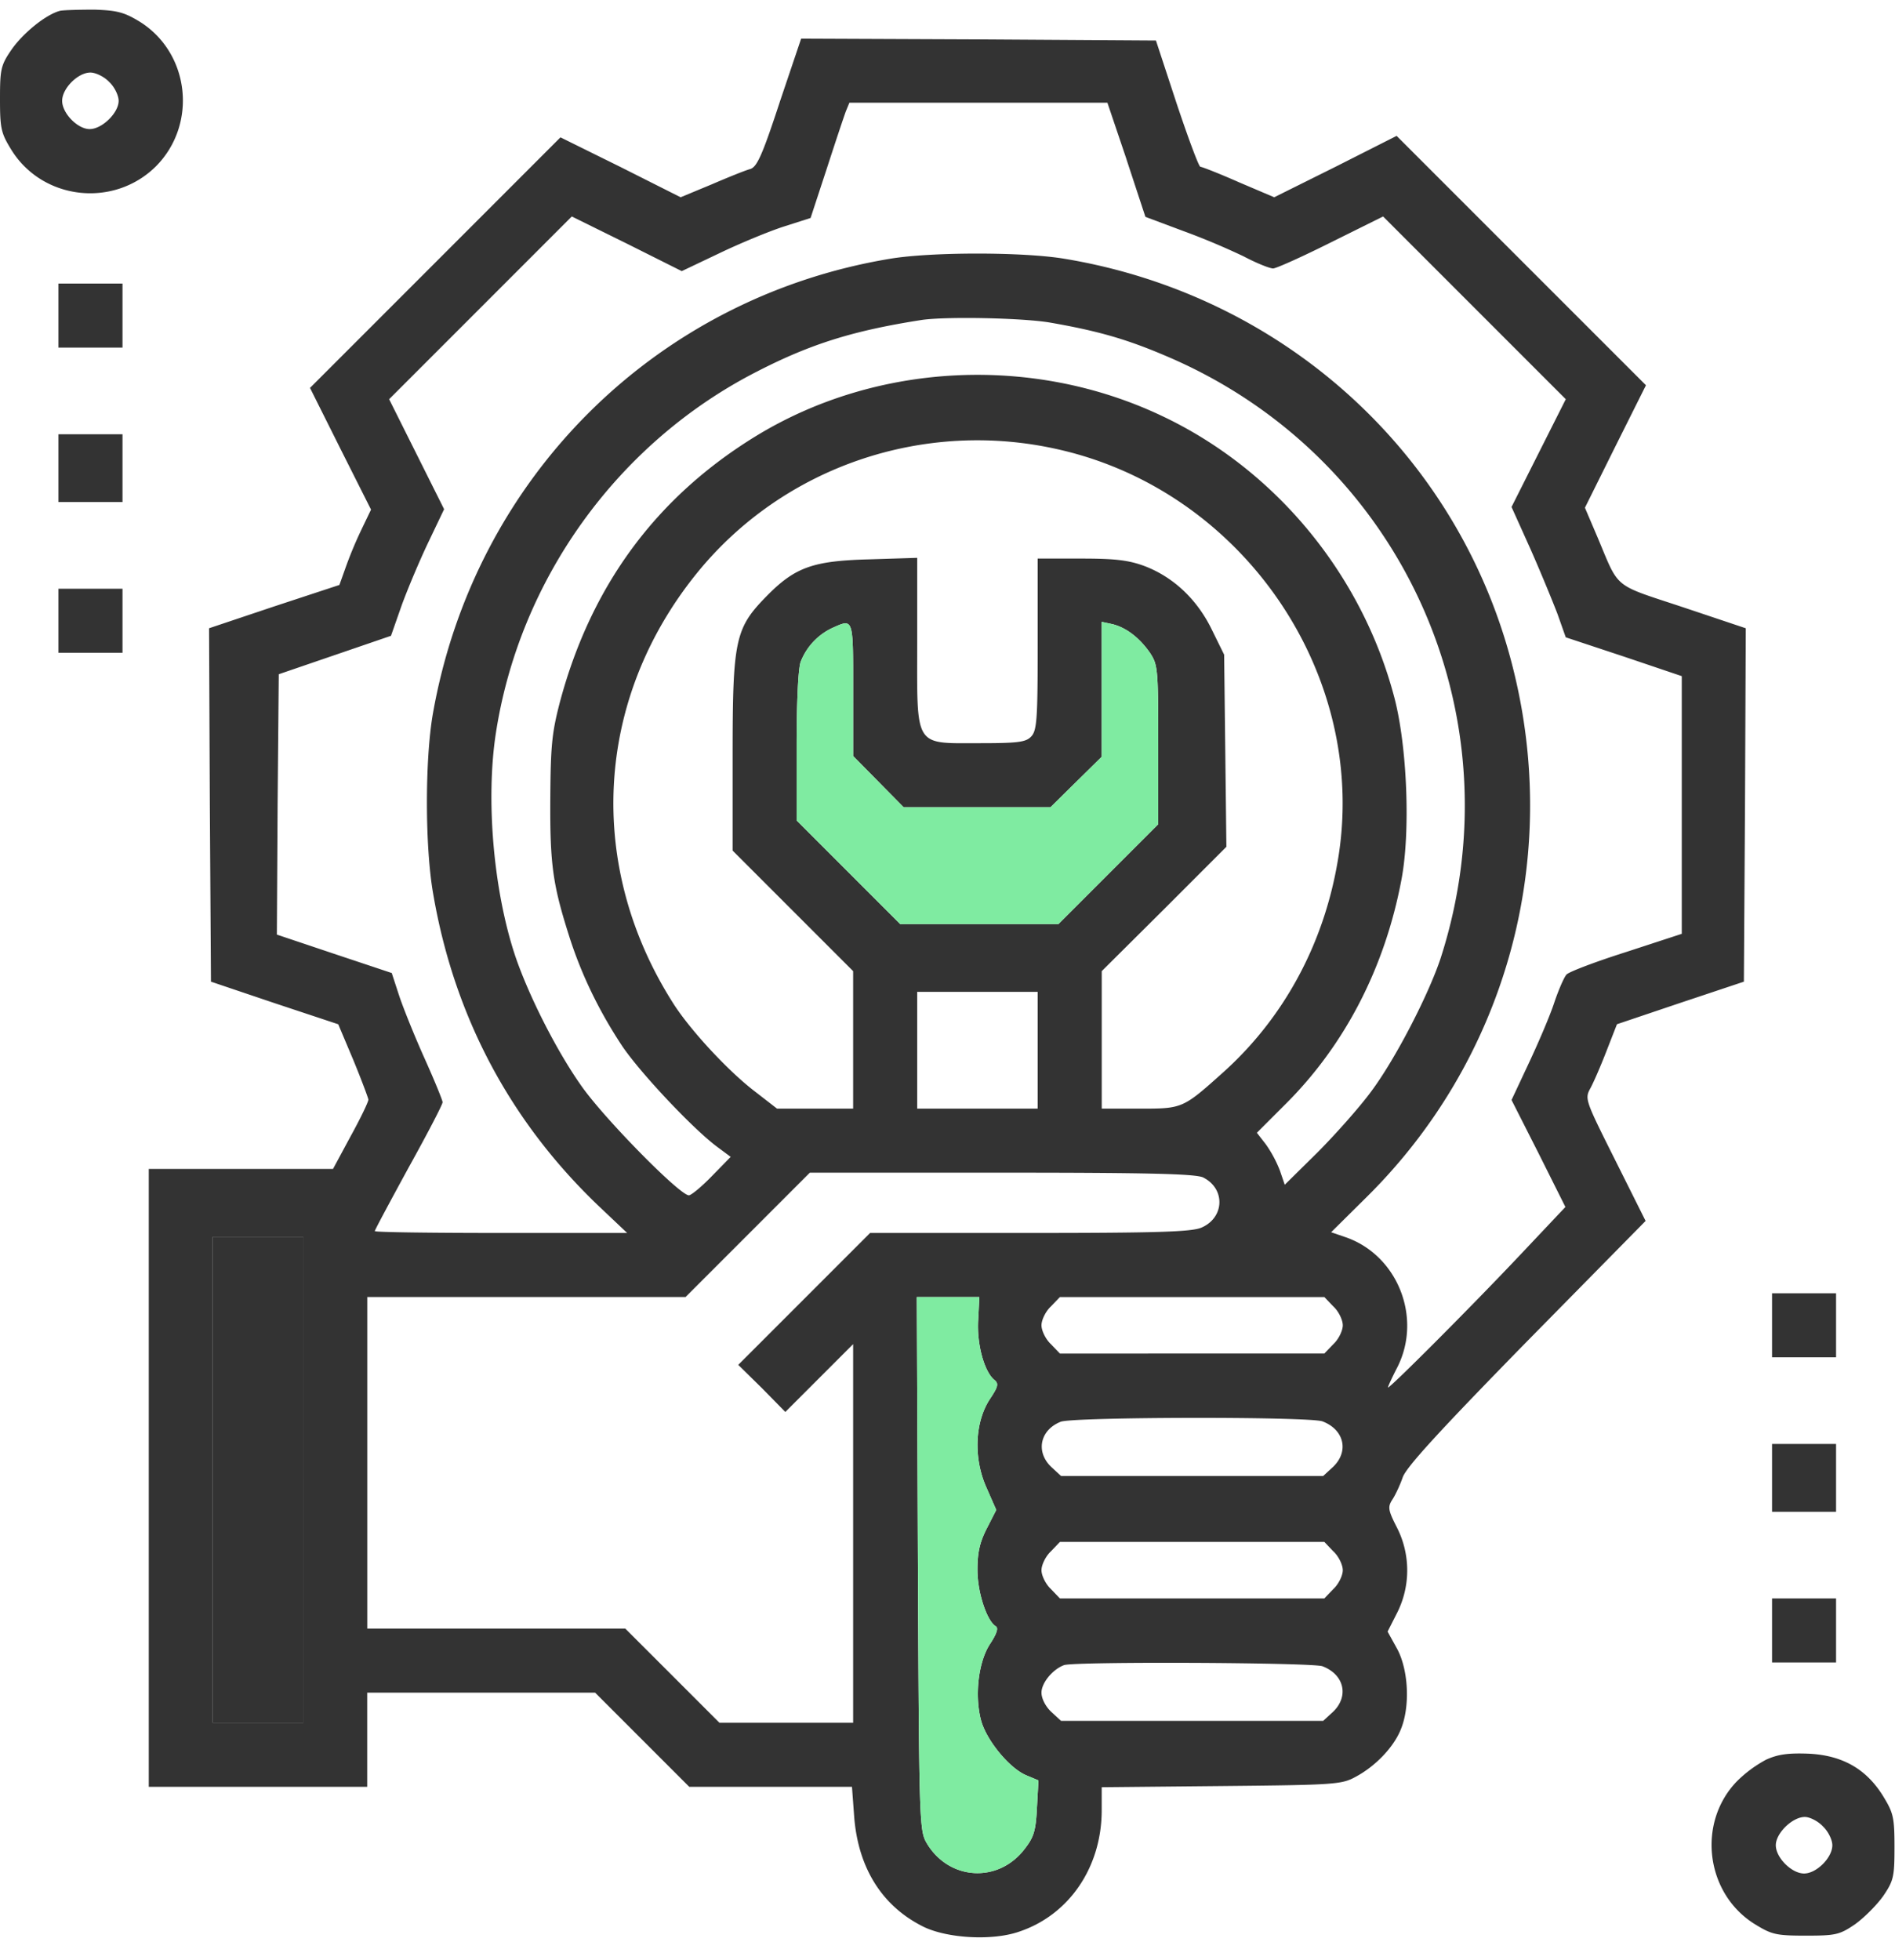 <svg width="59" height="61" fill="none" xmlns="http://www.w3.org/2000/svg"><path d="M1.876.335c-.434.106-1.16.692-1.524 1.22C.023 2.035 0 2.165 0 3.09c0 .915.035 1.055.352 1.571.973 1.572 3.19 1.818 4.503.516C6.157 3.865 5.91 1.648 4.35.675 3.87.382 3.647.324 2.943.3c-.457 0-.938.012-1.067.035zm1.525 2.217c.164.152.293.422.293.586 0 .375-.516.88-.903.88-.375 0-.856-.493-.856-.88s.492-.88.88-.88c.164 0 .433.13.586.294zm20.874.633c-.54 1.642-.703 2.005-.914 2.076-.141.035-.692.258-1.208.48l-.962.399-1.864-.938-1.877-.927-3.893 3.894-3.905 3.905.95 1.9.95 1.888-.27.562a12.77 12.77 0 00-.493 1.162l-.222.621-2.03.668-2.028.68.024 5.5.035 5.5 1.982.669 1.981.657.47 1.114c.246.598.457 1.16.469 1.231 0 .07-.247.586-.552 1.138l-.55 1.02H4.632v19.232h6.801v-2.932h7.095l1.466 1.466 1.466 1.466h5.066l.07.95c.13 1.595.88 2.779 2.17 3.412.739.352 2.11.434 2.943.153 1.572-.516 2.592-2.006 2.592-3.788v-.715l3.73-.036c3.552-.035 3.74-.047 4.186-.293.61-.328 1.172-.914 1.395-1.466.293-.703.246-1.829-.105-2.497l-.305-.552.304-.598a2.941 2.941 0 00-.011-2.638c-.282-.551-.293-.645-.14-.88.093-.14.234-.445.316-.68.105-.316 1.126-1.43 3.846-4.21l3.718-3.776-.95-1.9c-.939-1.876-.95-1.9-.763-2.24.106-.199.329-.715.505-1.172l.316-.81 1.982-.668 1.97-.657.035-5.5.024-5.5-1.958-.656c-2.193-.727-1.97-.54-2.65-2.158l-.4-.938.95-1.912.95-1.9-3.881-3.88-3.882-3.882-1.9.961-1.911.95-1.102-.469c-.61-.27-1.15-.48-1.197-.48-.047 0-.375-.88-.739-1.97l-.644-1.96-5.524-.035-5.523-.023-.669 1.982zm10.8 1.782l.587 1.783 1.161.434a22.34 22.34 0 011.9.797c.399.211.81.375.915.375.093 0 .903-.363 1.794-.809l1.63-.809L45.9 9.576l2.85 2.85-.845 1.677-.844 1.677.586 1.301c.317.716.692 1.63.845 2.029l.257.727 1.806.598 1.806.61v8.021l-1.723.563c-.962.305-1.795.622-1.865.704-.07.07-.246.469-.387.89-.14.423-.504 1.267-.797 1.889l-.528 1.126.844 1.665.833 1.665-1.407 1.49c-1.549 1.641-4.117 4.21-4.117 4.127 0-.035.13-.316.294-.633.785-1.56-.012-3.518-1.654-4.057l-.41-.141 1.125-1.114c4.245-4.21 5.981-10.285 4.609-16.148-1.571-6.778-7.083-11.891-14.049-13.04-1.29-.212-4.116-.212-5.406 0-7.306 1.207-12.958 6.825-14.248 14.177-.246 1.431-.246 4.128.012 5.594.656 3.823 2.404 7.095 5.16 9.722l.879.832h-3.928c-2.158 0-3.929-.023-3.929-.058 0-.036.48-.927 1.055-1.982.587-1.056 1.056-1.959 1.056-2.029 0-.059-.258-.692-.575-1.395-.316-.704-.668-1.584-.786-1.947l-.222-.68-1.794-.598-1.783-.598.023-4.046.036-4.058 1.747-.598 1.747-.598.329-.938c.187-.516.563-1.407.832-1.97l.493-1.032-.856-1.712-.856-1.712 2.85-2.85 2.837-2.838 1.712.844 1.712.857 1.161-.552c.634-.305 1.537-.68 2.006-.832l.844-.27.504-1.536c.27-.833.54-1.642.598-1.794l.106-.258h8.033l.598 1.77zm-2.356 5.078c1.477.258 2.369.516 3.576 1.032 7.318 3.096 11 11.164 8.561 18.74-.375 1.137-1.407 3.142-2.17 4.163-.363.492-1.125 1.348-1.676 1.9l-1.01.996-.152-.445a3.855 3.855 0 00-.434-.81l-.282-.363.856-.856c1.877-1.853 3.132-4.28 3.648-7.036.281-1.49.175-4.14-.223-5.653-1.009-3.846-3.718-7.118-7.271-8.783-4.01-1.888-8.842-1.642-12.571.622-3.12 1.9-5.16 4.655-6.133 8.279-.258.985-.294 1.372-.305 3.06-.012 2.04.082 2.662.598 4.28.375 1.173.926 2.31 1.642 3.39.562.832 2.204 2.58 2.966 3.143l.41.304-.585.599c-.317.328-.645.598-.716.598-.281 0-2.591-2.346-3.319-3.366-.797-1.114-1.7-2.908-2.11-4.151-.657-2.017-.892-4.785-.587-6.825.727-4.82 3.8-9.089 8.15-11.305 1.666-.856 2.99-1.267 5.09-1.595.727-.117 3.201-.07 4.046.082zm.27 3.952c5.78 1.325 9.663 7.095 8.654 12.841-.446 2.592-1.7 4.878-3.577 6.555-1.243 1.114-1.255 1.114-2.58 1.114h-1.184v-4.28l1.947-1.935 1.934-1.935-.035-2.99-.035-2.99-.387-.786c-.457-.938-1.196-1.63-2.087-1.97-.505-.188-.927-.235-1.982-.235h-1.349v2.662c0 2.31-.023 2.686-.199 2.873-.164.176-.387.211-1.595.211-2.076 0-1.958.176-1.958-3.143v-2.626l-1.49.047c-1.77.046-2.322.246-3.224 1.172-.95.974-1.032 1.349-1.032 4.879v3.014l1.876 1.876 1.876 1.876v4.28h-2.369l-.68-.527c-.833-.633-2.005-1.9-2.533-2.72-2.744-4.281-2.474-9.476.715-13.417 2.686-3.318 7.084-4.82 11.294-3.846zm-6.427 7.458v2.076l.786.797.786.798h4.573l.797-.786.798-.785v-4.199l.328.07c.434.106.845.423 1.173.892.246.375.258.492.258 2.861v2.475l-1.548 1.548-1.56 1.56h-4.925l-1.607-1.607-1.618-1.619v-2.31c0-1.348.047-2.439.13-2.638a1.94 1.94 0 01.984-1.044c.657-.293.645-.329.645 1.911zm5.746 11.235v1.817h-3.752v-3.635h3.752v1.818zm5.16 3.964c.692.351.657 1.254-.07 1.56-.317.128-1.372.163-5.348.163h-4.96l-2.052 2.052-2.053 2.053.74.727.726.739 1.056-1.056 1.055-1.055v11.785H22.4l-1.466-1.466-1.466-1.465h-8.033V40.37h9.91l1.935-1.935 1.934-1.935h5.981c4.562 0 6.051.035 6.274.153zM9.441 46.058v7.564H6.626V38.495h2.815v7.563zm21.014-4.972c-.046.75.188 1.607.505 1.865.14.117.117.21-.141.598-.47.715-.516 1.841-.105 2.756l.304.692-.293.574c-.223.434-.293.763-.293 1.29 0 .704.293 1.595.575 1.76.082.058.023.234-.176.539-.375.563-.493 1.63-.282 2.404.176.621.892 1.489 1.42 1.7l.363.152-.047.845c-.035.715-.094.915-.375 1.278-.821 1.09-2.37.997-3.061-.176-.223-.387-.235-.645-.27-8.701l-.035-8.291h1.947l-.035.715zm11.059-.422c.164.152.293.422.293.586 0 .165-.129.434-.293.587l-.282.293H33l-.281-.293c-.164-.153-.293-.422-.293-.587 0-.164.129-.434.293-.586l.281-.293h8.233l.28.293zm-.34 3.577c.68.258.833.938.328 1.419l-.305.281h-8.162l-.304-.281c-.493-.47-.352-1.15.293-1.407.387-.153 7.74-.165 8.15-.012zm.34 4.046c.164.152.293.422.293.586 0 .164-.129.434-.293.586l-.282.293H33l-.281-.293c-.164-.152-.293-.422-.293-.586 0-.164.129-.434.293-.586l.281-.294h8.233l.28.294zm-.34 3.576c.68.258.833.938.328 1.42l-.305.28h-8.162l-.304-.28c-.176-.165-.305-.411-.305-.599 0-.305.351-.727.703-.856.34-.117 7.717-.082 8.045.035z" fill="#333"/><path d="M9.44 46.058v7.564H6.627V38.495h2.815v7.563z" fill="#333"/><path d="M30.456 41.086c-.047.75.187 1.607.504 1.865.14.117.117.21-.141.598-.47.715-.516 1.841-.105 2.756l.304.692-.293.574c-.223.434-.293.763-.293 1.29 0 .704.293 1.595.575 1.76.082.058.023.234-.176.539-.375.563-.493 1.63-.282 2.404.176.621.892 1.489 1.42 1.7l.363.152-.047.845c-.035.715-.094.915-.375 1.278-.821 1.09-2.37.997-3.061-.176-.223-.387-.235-.645-.27-8.701l-.035-8.291h1.947l-.035.715zm-3.894-19.631v2.076l.786.797.786.798h4.573l.797-.786.798-.785v-4.199l.328.07c.434.106.845.423 1.173.892.246.375.258.492.258 2.861v2.475l-1.548 1.548-1.56 1.56h-4.925l-1.607-1.607-1.618-1.619v-2.31c0-1.348.047-2.439.13-2.638a1.94 1.94 0 01.984-1.044c.657-.293.645-.329.645 1.911z" fill="#7FEBA1"/><path d="M1.82 9.822v.997h1.994V8.826H1.82v.996zm0 4.75v1.055h1.994v-2.111H1.82v1.056zm0 4.749v.997h1.994v-1.994H1.82v.997zM55.172 41.25v.997h1.993v-1.993h-1.993v.996zm0 4.75v1.055h1.993v-2.111h-1.993V46zm0 4.75v.996h1.993v-1.994h-1.993v.997zm-.187 4.022a3.905 3.905 0 00-.903.668c-1.255 1.29-.985 3.506.563 4.456.516.317.656.352 1.571.352.926 0 1.055-.023 1.536-.352.282-.2.68-.598.88-.88.328-.48.352-.61.352-1.535 0-.915-.036-1.056-.352-1.572-.528-.856-1.279-1.278-2.334-1.325-.633-.024-.95.023-1.313.188zm1.77 2.075c.165.153.294.422.294.587 0 .387-.493.88-.88.88s-.88-.493-.88-.88c0-.376.517-.88.904-.88.152 0 .41.129.563.293z" fill="#333"/></svg>